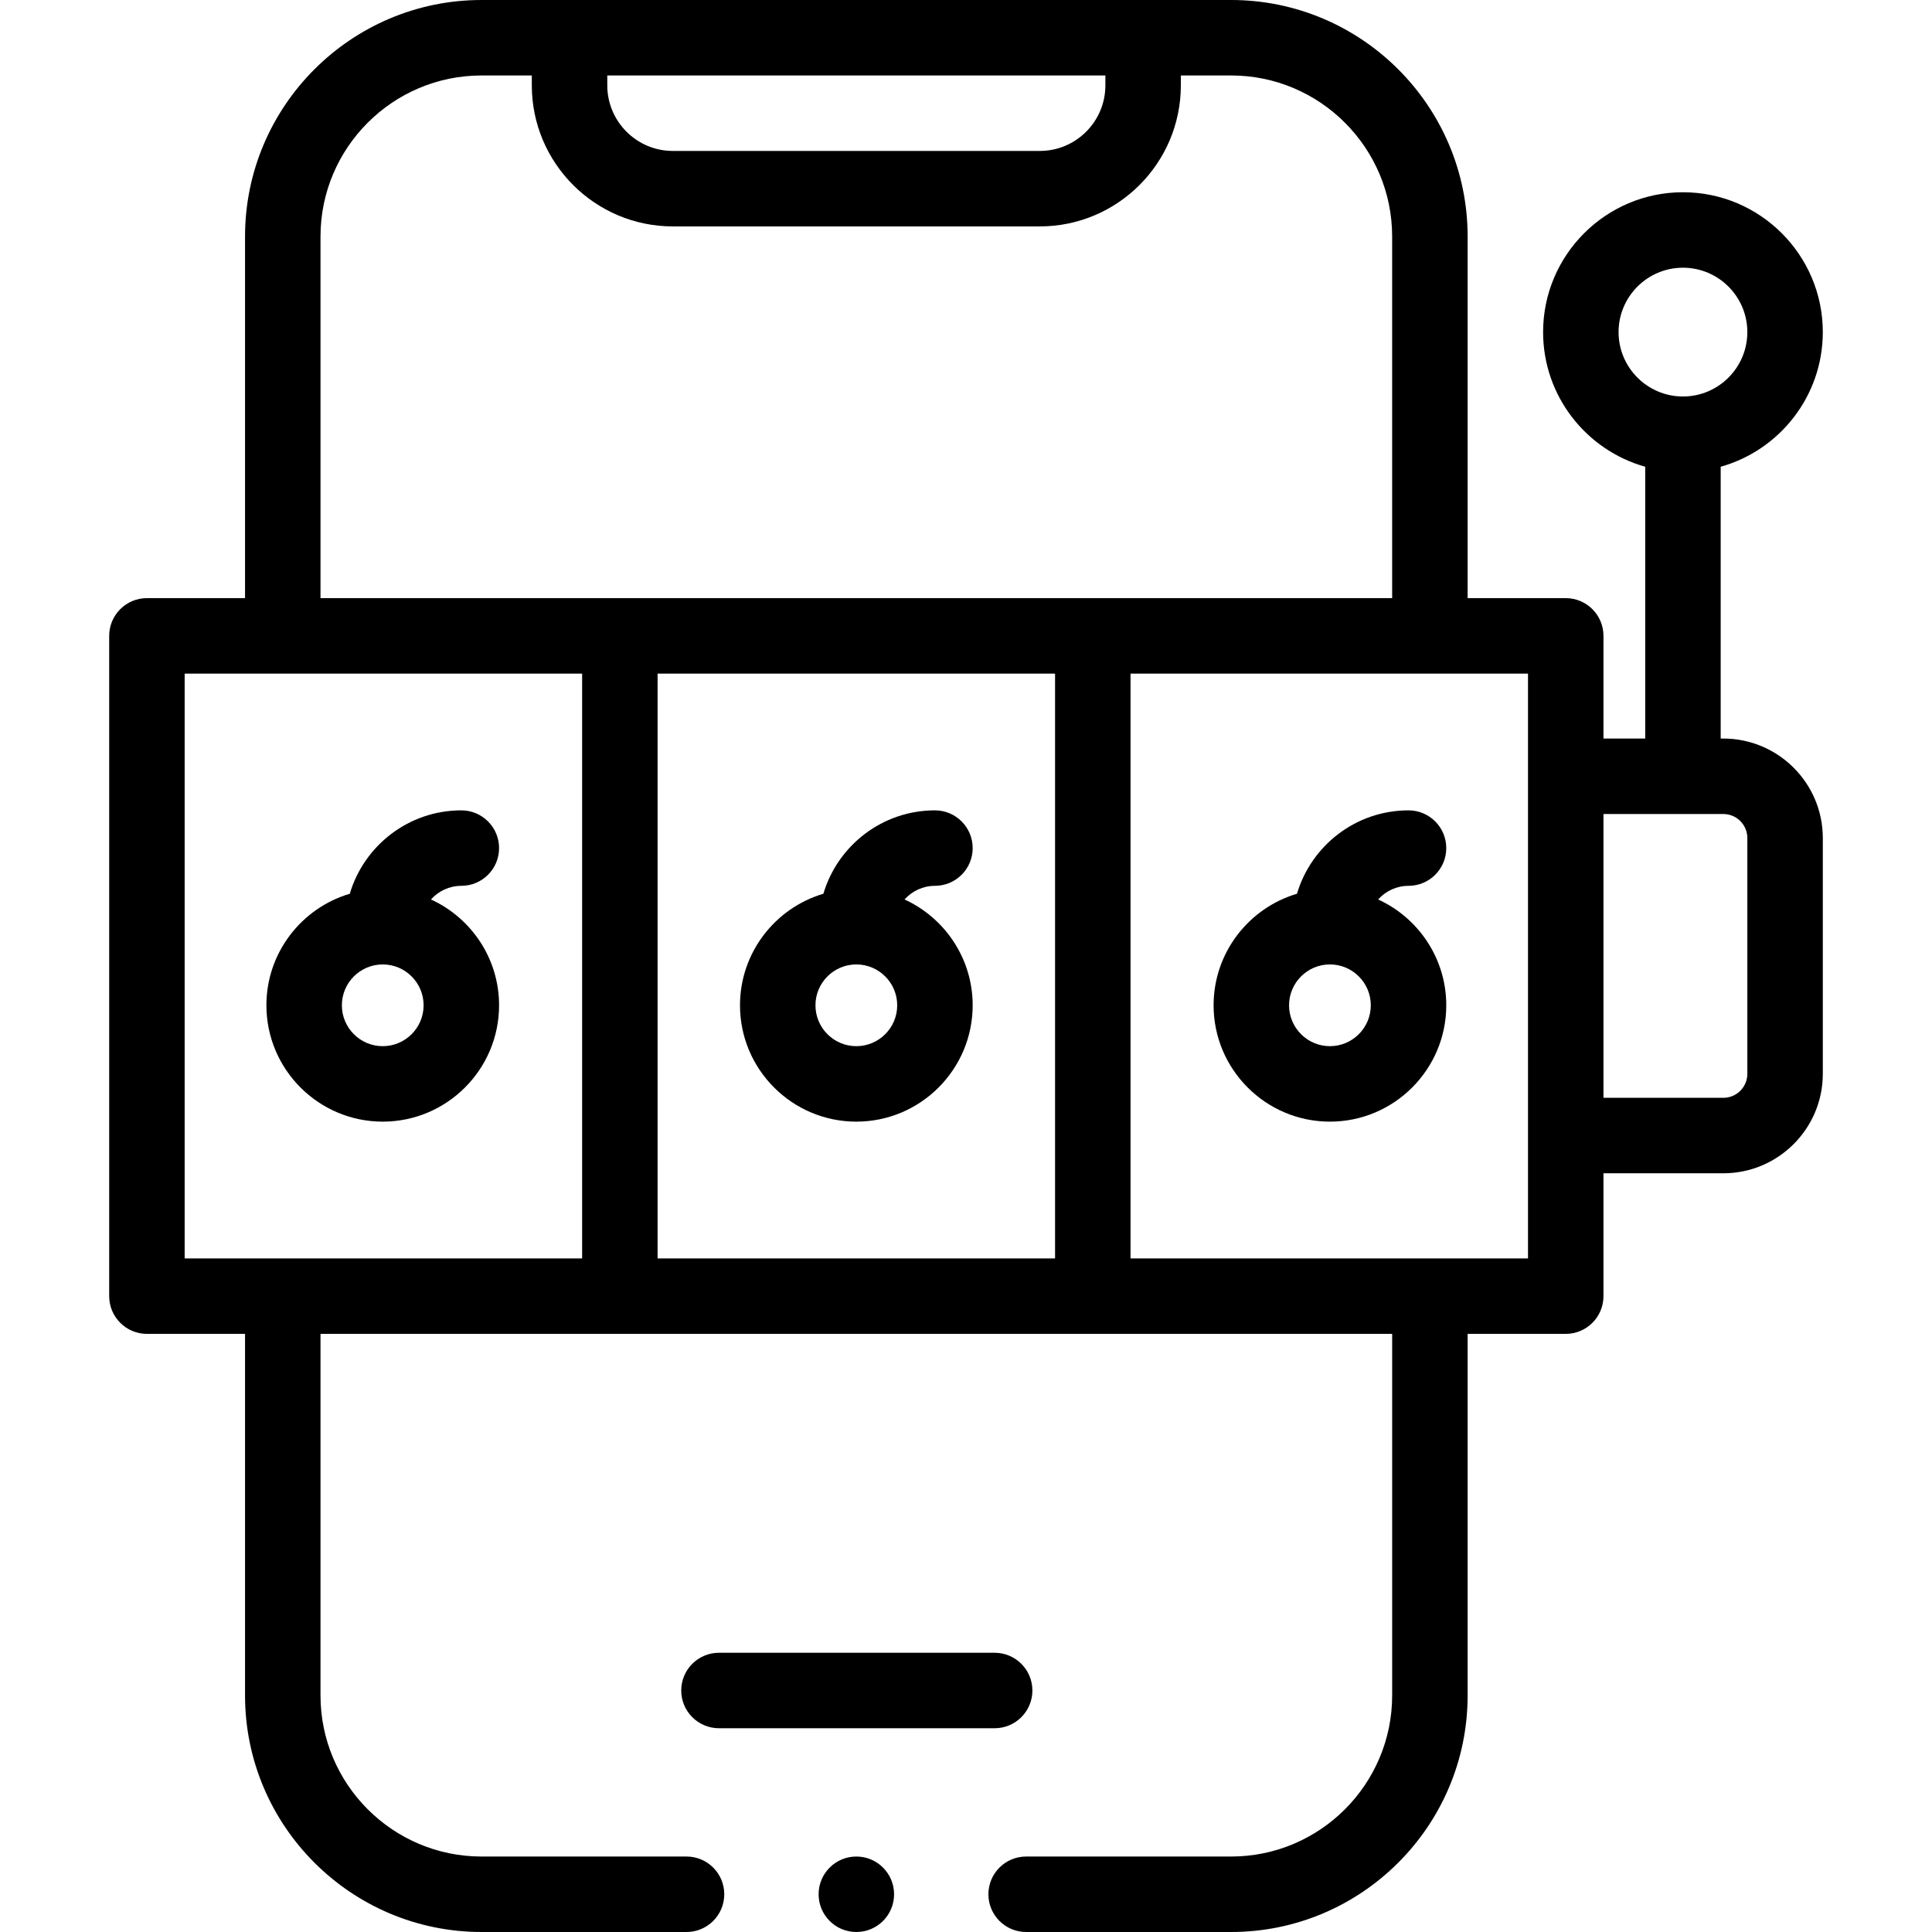 <svg id="Capa_1" enable-background="new 0 0 512 512" height="512" viewBox="0 0 512 512" width="512" xmlns="http://www.w3.org/2000/svg"><g><g><path d="m373.275 234.754c5.522 0 10-4.478 10-10s-4.478-10-10-10c-13.967 0-25.787 9.339-29.563 22.099-12.759 3.776-22.098 15.597-22.098 29.563 0 17 13.831 30.83 30.831 30.83s30.83-13.83 30.83-30.83c0-12.443-7.414-23.181-18.053-28.048 1.984-2.212 4.854-3.614 8.053-3.614zm-20.83 42.492c-5.973 0-10.831-4.858-10.831-10.83 0-5.973 4.858-10.831 10.831-10.831 5.972 0 10.83 4.858 10.83 10.831 0 5.972-4.859 10.83-10.83 10.83z"/><path d="m196.106 266.416c0 17 13.831 30.83 30.831 30.83s30.831-13.83 30.831-30.83c0-12.443-7.415-23.181-18.054-28.048 1.984-2.212 4.855-3.614 8.054-3.614 5.522 0 10-4.478 10-10s-4.478-10-10-10c-13.967 0-25.788 9.339-29.564 22.099-12.759 3.775-22.098 15.596-22.098 29.563zm30.831-10.831c5.973 0 10.831 4.858 10.831 10.831 0 5.972-4.858 10.83-10.831 10.83s-10.831-4.858-10.831-10.83c0-5.973 4.858-10.831 10.831-10.831z"/><path d="m114.206 238.368c1.984-2.212 4.855-3.614 8.054-3.614 5.522 0 10-4.478 10-10s-4.478-10-10-10c-13.967 0-25.788 9.339-29.564 22.099-12.759 3.776-22.097 15.597-22.097 29.563 0 17 13.83 30.83 30.83 30.83s30.831-13.83 30.831-30.83c0-12.443-7.415-23.181-18.054-28.048zm-12.777 38.878c-5.972 0-10.83-4.858-10.83-10.83 0-5.973 4.858-10.831 10.83-10.831 5.973 0 10.831 4.858 10.831 10.831 0 5.972-4.858 10.83-10.831 10.83z"/><path d="m456.703 195.725h-.703v-72.033c15.593-4.376 27.063-18.71 27.063-35.682 0-20.437-16.627-37.063-37.063-37.063s-37.063 16.627-37.063 37.063c0 16.972 11.471 31.305 27.063 35.682v72.033h-11.063v-27.214c0-5.522-4.478-10-10-10h-26v-95.828c0-34.564-28.119-62.683-62.683-62.683h-198.635c-34.563 0-62.682 28.119-62.682 62.683v95.828h-26c-5.522 0-10 4.478-10 10v174.979c0 5.522 4.478 10 10 10h26v95.827c0 34.563 28.119 62.683 62.683 62.683h54.317c5.522 0 10-4.478 10-10s-4.478-10-10-10h-54.317c-23.535 0-42.683-19.147-42.683-42.683v-95.827h284v95.827c0 23.535-19.147 42.683-42.683 42.683h-54.317c-5.522 0-10 4.478-10 10s4.478 10 10 10h54.317c34.563 0 62.683-28.119 62.683-62.683v-95.827h26c5.522 0 10-4.478 10-10v-32.558h31.767c14.535 0 26.36-11.825 26.36-26.36v-62.487c0-14.535-11.825-26.36-26.361-26.36zm-27.766-107.715c0-9.409 7.654-17.063 17.063-17.063s17.063 7.654 17.063 17.063-7.654 17.063-17.063 17.063-17.063-7.654-17.063-17.063zm-136-68.01v2.624c0 9.581-7.795 17.376-17.376 17.376h-97.248c-9.581 0-17.376-7.795-17.376-17.376v-2.624zm-208 42.683c0-23.536 19.147-42.683 42.682-42.683h13.317v2.624c0 20.609 16.767 37.376 37.376 37.376h97.248c20.609 0 37.376-16.767 37.376-37.376v-2.624h13.317c23.535 0 42.683 19.147 42.683 42.683v95.828h-284v-95.828zm194.666 115.828v154.979h-105.333v-154.979zm-230.666 0h105.333v154.979h-105.333zm356 154.979h-105.334v-154.979h105.334zm58.127-48.918c0 3.507-2.854 6.36-6.36 6.36h-31.767v-75.208h31.767c3.507 0 6.36 2.854 6.36 6.36z"/><path d="m273.595 448c0-5.522-4.478-10-10-10h-73.062c-5.522 0-10 4.478-10 10s4.478 10 10 10h73.062c5.522 0 10-4.478 10-10z"/><circle cx="226.94" cy="502" r="10"/></g></g></svg>